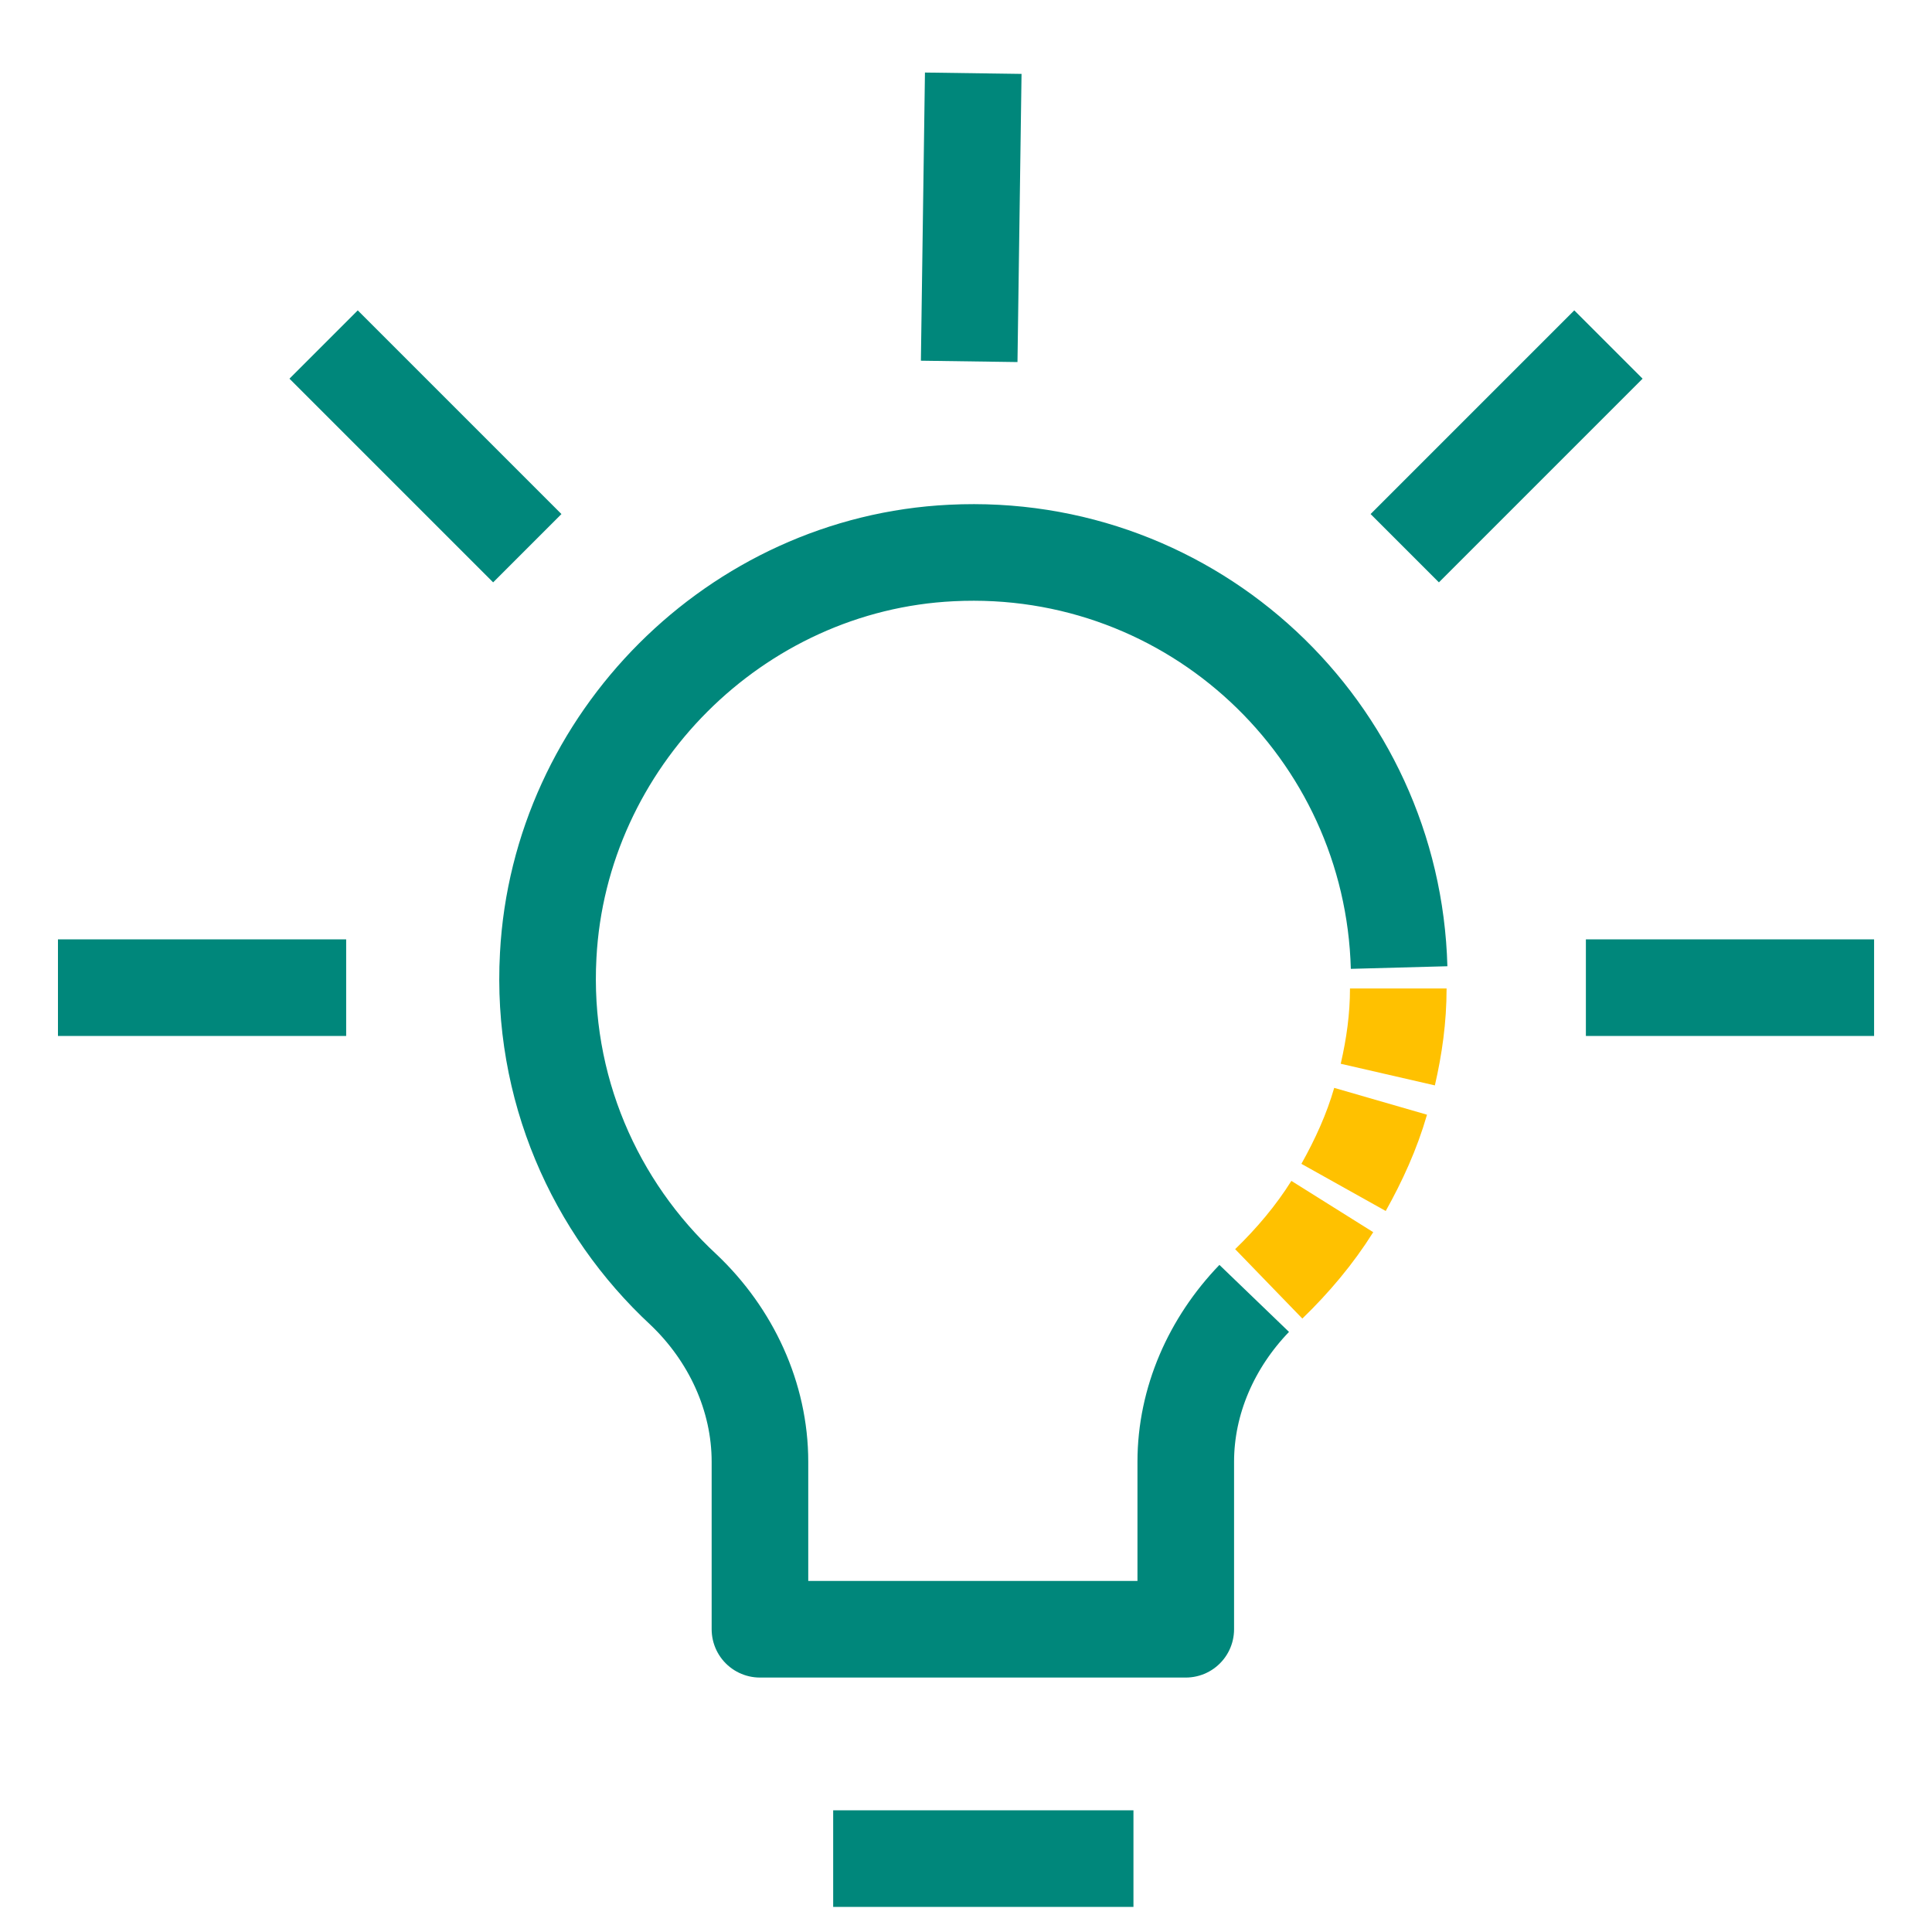 <?xml version="1.0" encoding="UTF-8"?> <svg xmlns="http://www.w3.org/2000/svg" width="40" height="40" viewBox="0 0 40 40" fill="none"><g clip-path="url(#clip0_4637_43841)"><path d="M27.584 24.98C27.218 25.564 26.768 26.097 26.268 26.581" stroke="#FFC100" stroke-width="2" stroke-miterlimit="10"></path><path d="M28.584 22.801C28.401 23.434 28.134 24.017 27.817 24.584" stroke="#FFC100" stroke-width="2" stroke-miterlimit="10"></path><path d="M28.95 20.465C28.95 21.081 28.867 21.665 28.733 22.248" stroke="#FFC100" stroke-width="2" stroke-miterlimit="10"></path><path d="M25.967 26.882C25.084 27.799 24.55 28.999 24.55 30.265V33.732H15.734V30.265C15.734 28.916 15.134 27.632 14.15 26.699C12.317 24.999 11.2 22.515 11.35 19.782C11.584 15.332 15.234 11.665 19.7 11.449C24.7 11.199 28.834 15.116 28.967 20.032" stroke="#00877B" stroke-width="2" stroke-linejoin="round"></path><path d="M17.25 38.48H23.467" stroke="#00877B" stroke-width="2" stroke-linejoin="round"></path><path d="M38.801 20.449H32.834" stroke="#00877B" stroke-width="2" stroke-linejoin="round"></path><path d="M33.301 7.133L29.084 11.35" stroke="#00877B" stroke-width="2" stroke-linejoin="round"></path><path d="M20.15 1.516L20.066 7.482" stroke="#00877B" stroke-width="2" stroke-linejoin="round"></path><path d="M1.2 20.449H7.167" stroke="#00877B" stroke-width="2" stroke-linejoin="round"></path><path d="M6.7 7.133L10.917 11.35" stroke="#00877B" stroke-width="2" stroke-linejoin="round"></path></g><defs><clipPath id="clip0_4637_43841"><rect width="40" height="40" fill="white"></rect></clipPath></defs></svg> 